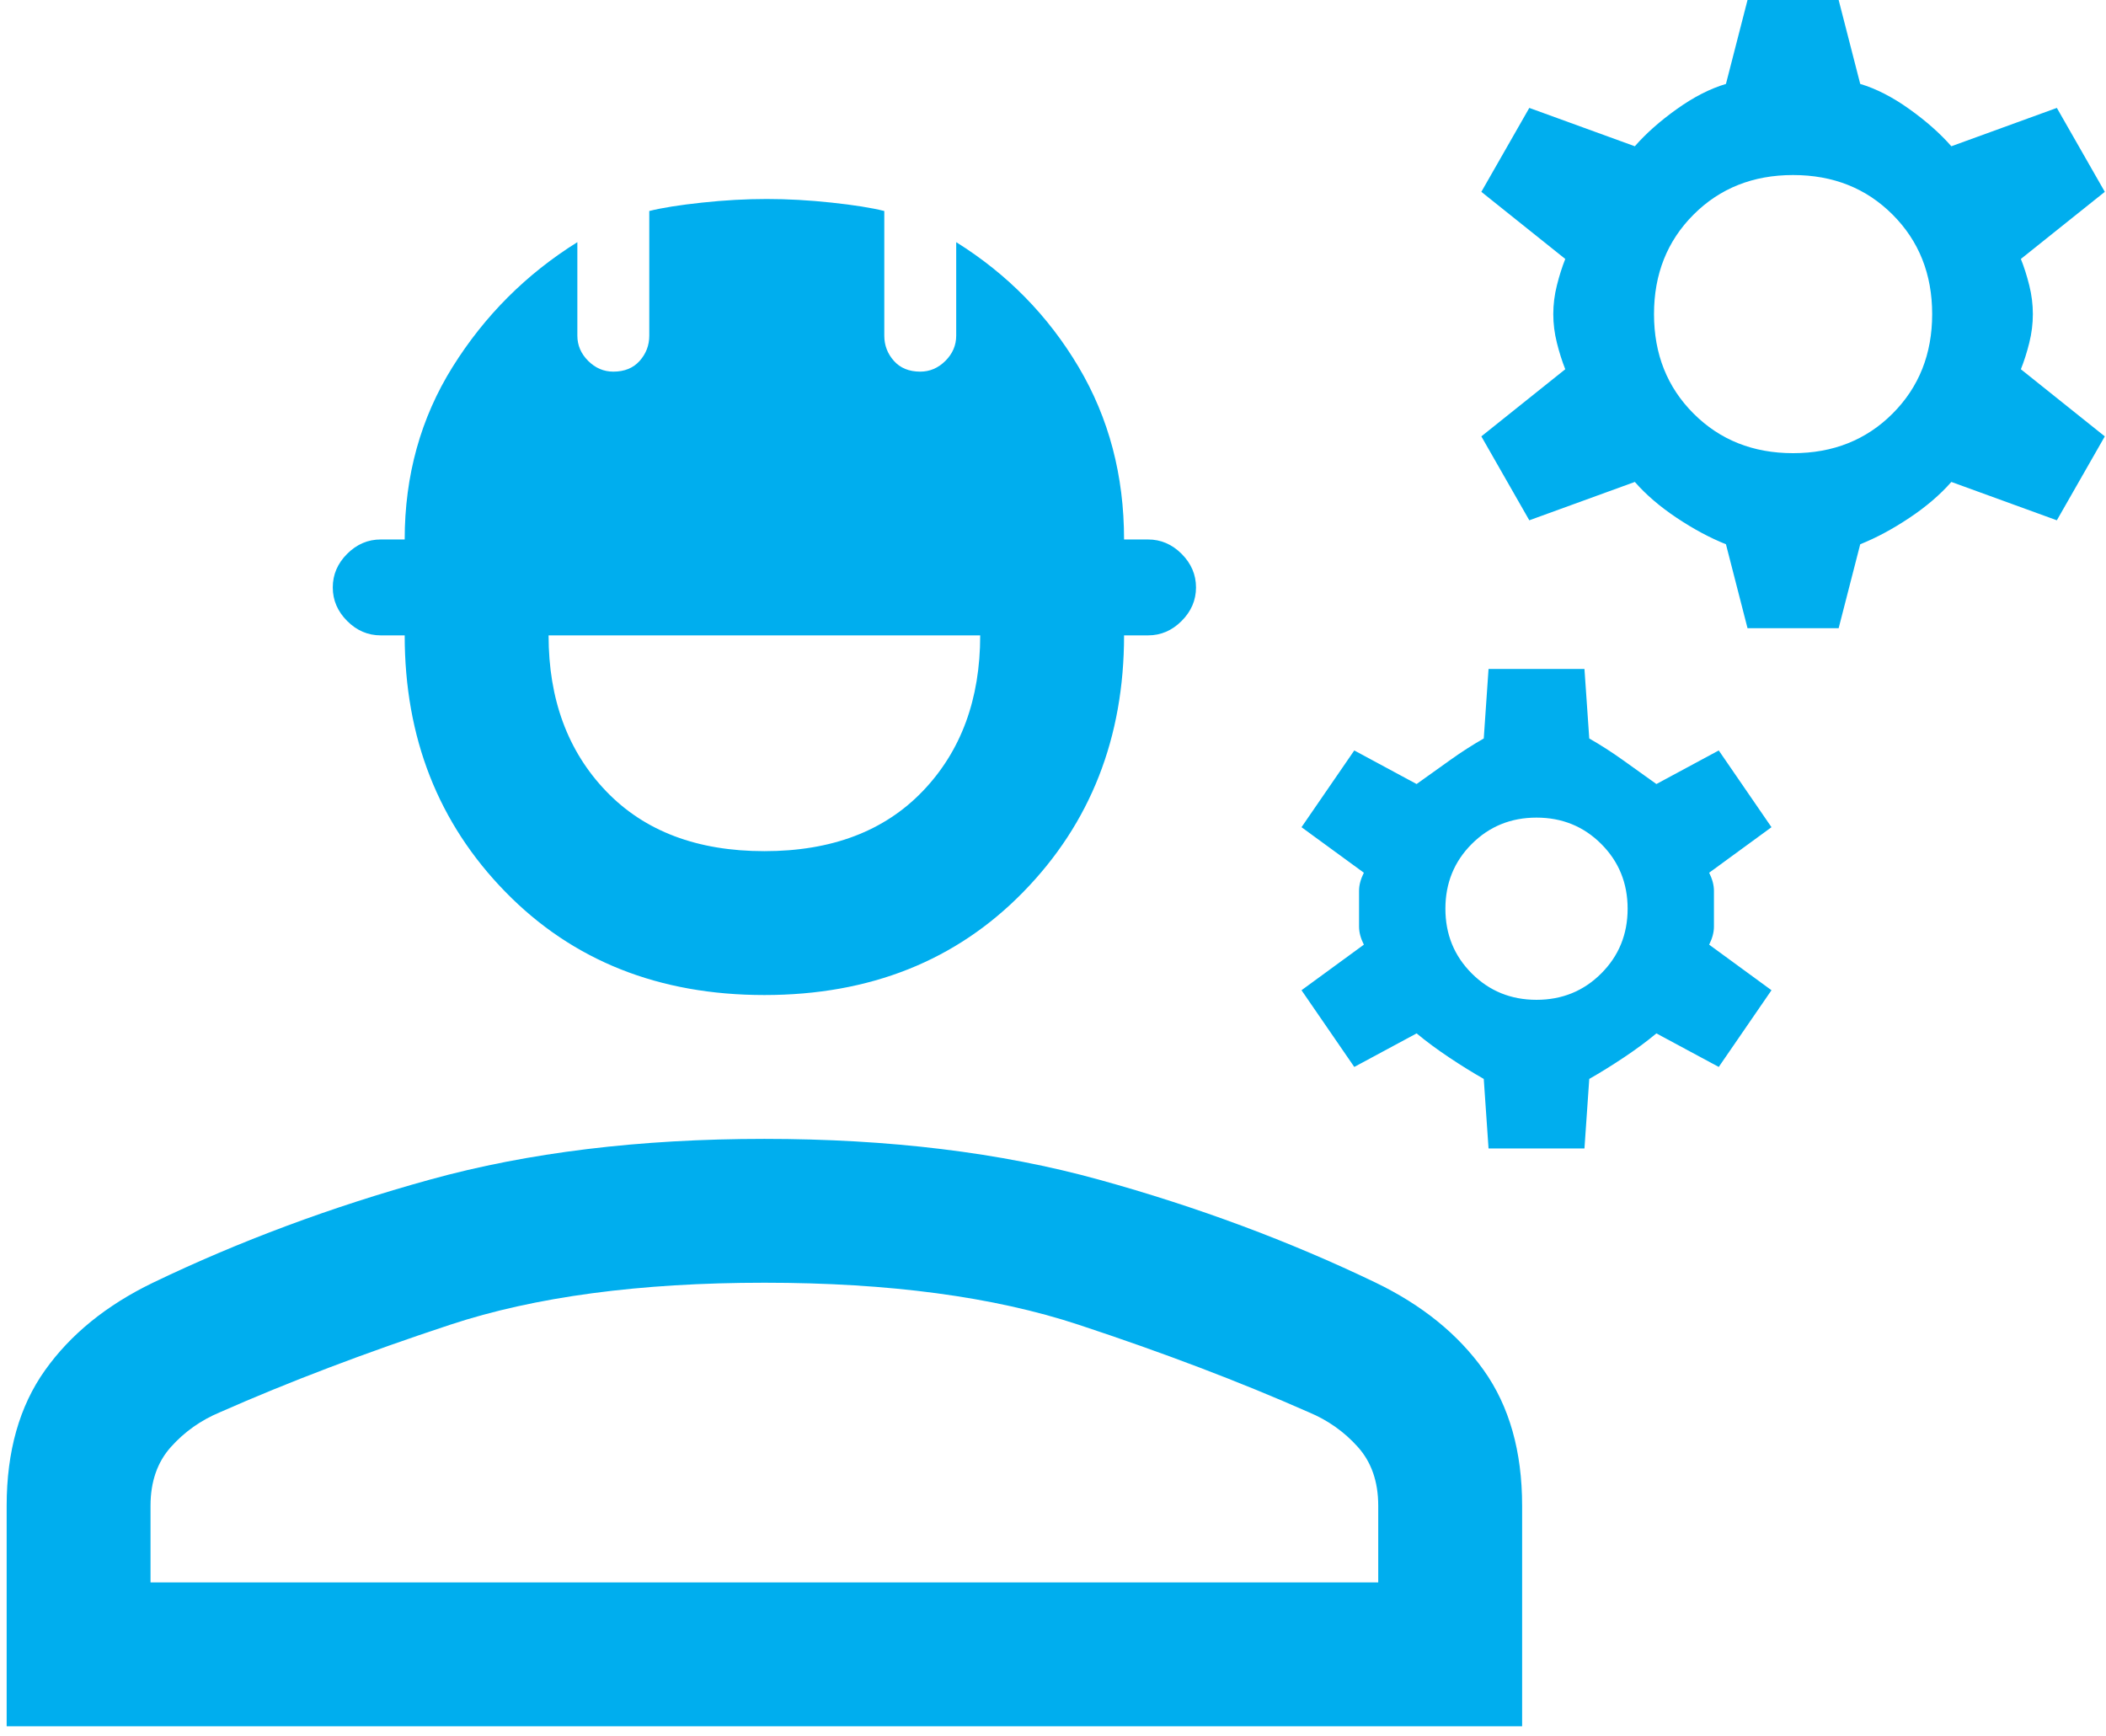 <svg width="74" height="61" viewBox="0 0 74 61" fill="none" xmlns="http://www.w3.org/2000/svg">
<path d="M0.234 60.665V52.913C0.234 51.003 0.683 49.416 1.582 48.153C2.48 46.889 3.744 45.864 5.373 45.077C8.407 43.617 11.65 42.409 15.105 41.454C18.559 40.499 22.477 40.022 26.859 40.022C31.24 40.022 35.158 40.499 38.612 41.454C42.067 42.409 45.311 43.617 48.344 45.077C49.973 45.864 51.237 46.889 52.136 48.153C53.034 49.416 53.484 51.003 53.484 52.913V60.665H0.234ZM5.289 55.609H48.428V52.913C48.428 52.071 48.19 51.382 47.712 50.849C47.235 50.315 46.659 49.908 45.985 49.627C43.57 48.56 40.873 47.535 37.896 46.552C34.919 45.569 31.24 45.077 26.859 45.077C22.477 45.077 18.798 45.569 15.821 46.552C12.844 47.535 10.148 48.56 7.732 49.627C7.058 49.908 6.483 50.315 6.005 50.849C5.528 51.382 5.289 52.071 5.289 52.913V55.609ZM26.859 34.967C23.151 34.967 20.118 33.759 17.759 31.343C15.4 28.928 14.22 25.923 14.22 22.328H13.378C12.928 22.328 12.535 22.16 12.198 21.822C11.861 21.485 11.693 21.092 11.693 20.643C11.693 20.194 11.861 19.8 12.198 19.463C12.535 19.126 12.928 18.958 13.378 18.958H14.22C14.22 16.711 14.782 14.689 15.905 12.891C17.029 11.094 18.489 9.633 20.287 8.51V11.796C20.287 12.133 20.413 12.428 20.666 12.681C20.919 12.933 21.213 13.06 21.55 13.06C21.944 13.06 22.253 12.933 22.477 12.681C22.702 12.428 22.814 12.133 22.814 11.796V7.415C23.264 7.302 23.882 7.204 24.668 7.12C25.454 7.035 26.213 6.993 26.943 6.993C27.673 6.993 28.431 7.035 29.218 7.12C30.004 7.204 30.622 7.302 31.072 7.415V11.796C31.072 12.133 31.184 12.428 31.409 12.681C31.633 12.933 31.942 13.06 32.335 13.06C32.672 13.06 32.967 12.933 33.22 12.681C33.473 12.428 33.599 12.133 33.599 11.796V8.51C35.397 9.633 36.829 11.094 37.896 12.891C38.964 14.689 39.497 16.711 39.497 18.958H40.34C40.789 18.958 41.182 19.126 41.519 19.463C41.856 19.8 42.025 20.194 42.025 20.643C42.025 21.092 41.856 21.485 41.519 21.822C41.182 22.16 40.789 22.328 40.34 22.328H39.497C39.497 25.923 38.318 28.928 35.958 31.343C33.599 33.759 30.566 34.967 26.859 34.967ZM26.859 29.911C29.218 29.911 31.072 29.209 32.42 27.805C33.768 26.4 34.442 24.575 34.442 22.328H19.276C19.276 24.575 19.95 26.4 21.298 27.805C22.646 29.209 24.5 29.911 26.859 29.911ZM52.304 40.359L52.136 37.915C51.742 37.691 51.335 37.438 50.914 37.157C50.493 36.876 50.114 36.595 49.776 36.315L47.586 37.494L45.732 34.798L47.923 33.197C47.81 32.972 47.754 32.762 47.754 32.565V31.301C47.754 31.105 47.81 30.894 47.923 30.669L45.732 29.069L47.586 26.372L49.776 27.552L50.956 26.709C51.349 26.428 51.742 26.176 52.136 25.951L52.304 23.508H55.674L55.843 25.951C56.236 26.176 56.629 26.428 57.023 26.709L58.202 27.552L60.393 26.372L62.246 29.069L60.056 30.669C60.168 30.894 60.224 31.105 60.224 31.301V32.565C60.224 32.762 60.168 32.972 60.056 33.197L62.246 34.798L60.393 37.494L58.202 36.315C57.865 36.595 57.486 36.876 57.065 37.157C56.643 37.438 56.236 37.691 55.843 37.915L55.674 40.359H52.304ZM53.989 35.135C54.888 35.135 55.646 34.826 56.264 34.208C56.882 33.59 57.191 32.832 57.191 31.933C57.191 31.035 56.882 30.276 56.264 29.658C55.646 29.04 54.888 28.732 53.989 28.732C53.091 28.732 52.332 29.04 51.714 29.658C51.096 30.276 50.788 31.035 50.788 31.933C50.788 32.832 51.096 33.59 51.714 34.208C52.332 34.826 53.091 35.135 53.989 35.135ZM61.404 22.075L60.646 19.126C60.084 18.901 59.508 18.593 58.918 18.199C58.328 17.806 57.837 17.385 57.444 16.936L53.736 18.284L52.051 15.335L55 12.976C54.888 12.695 54.79 12.386 54.706 12.049C54.621 11.712 54.579 11.375 54.579 11.038C54.579 10.701 54.621 10.364 54.706 10.027C54.79 9.69 54.888 9.381 55 9.1L52.051 6.741L53.736 3.792L57.444 5.14C57.837 4.69 58.328 4.255 58.918 3.834C59.508 3.412 60.084 3.117 60.646 2.949L61.404 0H64.606L65.364 2.949C65.926 3.117 66.501 3.412 67.091 3.834C67.681 4.255 68.172 4.69 68.566 5.14L72.273 3.792L73.958 6.741L71.009 9.1C71.121 9.381 71.22 9.69 71.304 10.027C71.388 10.364 71.43 10.701 71.43 11.038C71.43 11.375 71.388 11.712 71.304 12.049C71.22 12.386 71.121 12.695 71.009 12.976L73.958 15.335L72.273 18.284L68.566 16.936C68.172 17.385 67.681 17.806 67.091 18.199C66.501 18.593 65.926 18.901 65.364 19.126L64.606 22.075H61.404ZM63.005 15.925C64.409 15.925 65.575 15.461 66.501 14.534C67.428 13.607 67.892 12.442 67.892 11.038C67.892 9.633 67.428 8.468 66.501 7.541C65.575 6.614 64.409 6.151 63.005 6.151C61.6 6.151 60.435 6.614 59.508 7.541C58.581 8.468 58.118 9.633 58.118 11.038C58.118 12.442 58.581 13.607 59.508 14.534C60.435 15.461 61.6 15.925 63.005 15.925Z" fill="#00AEEE"/>
</svg>
